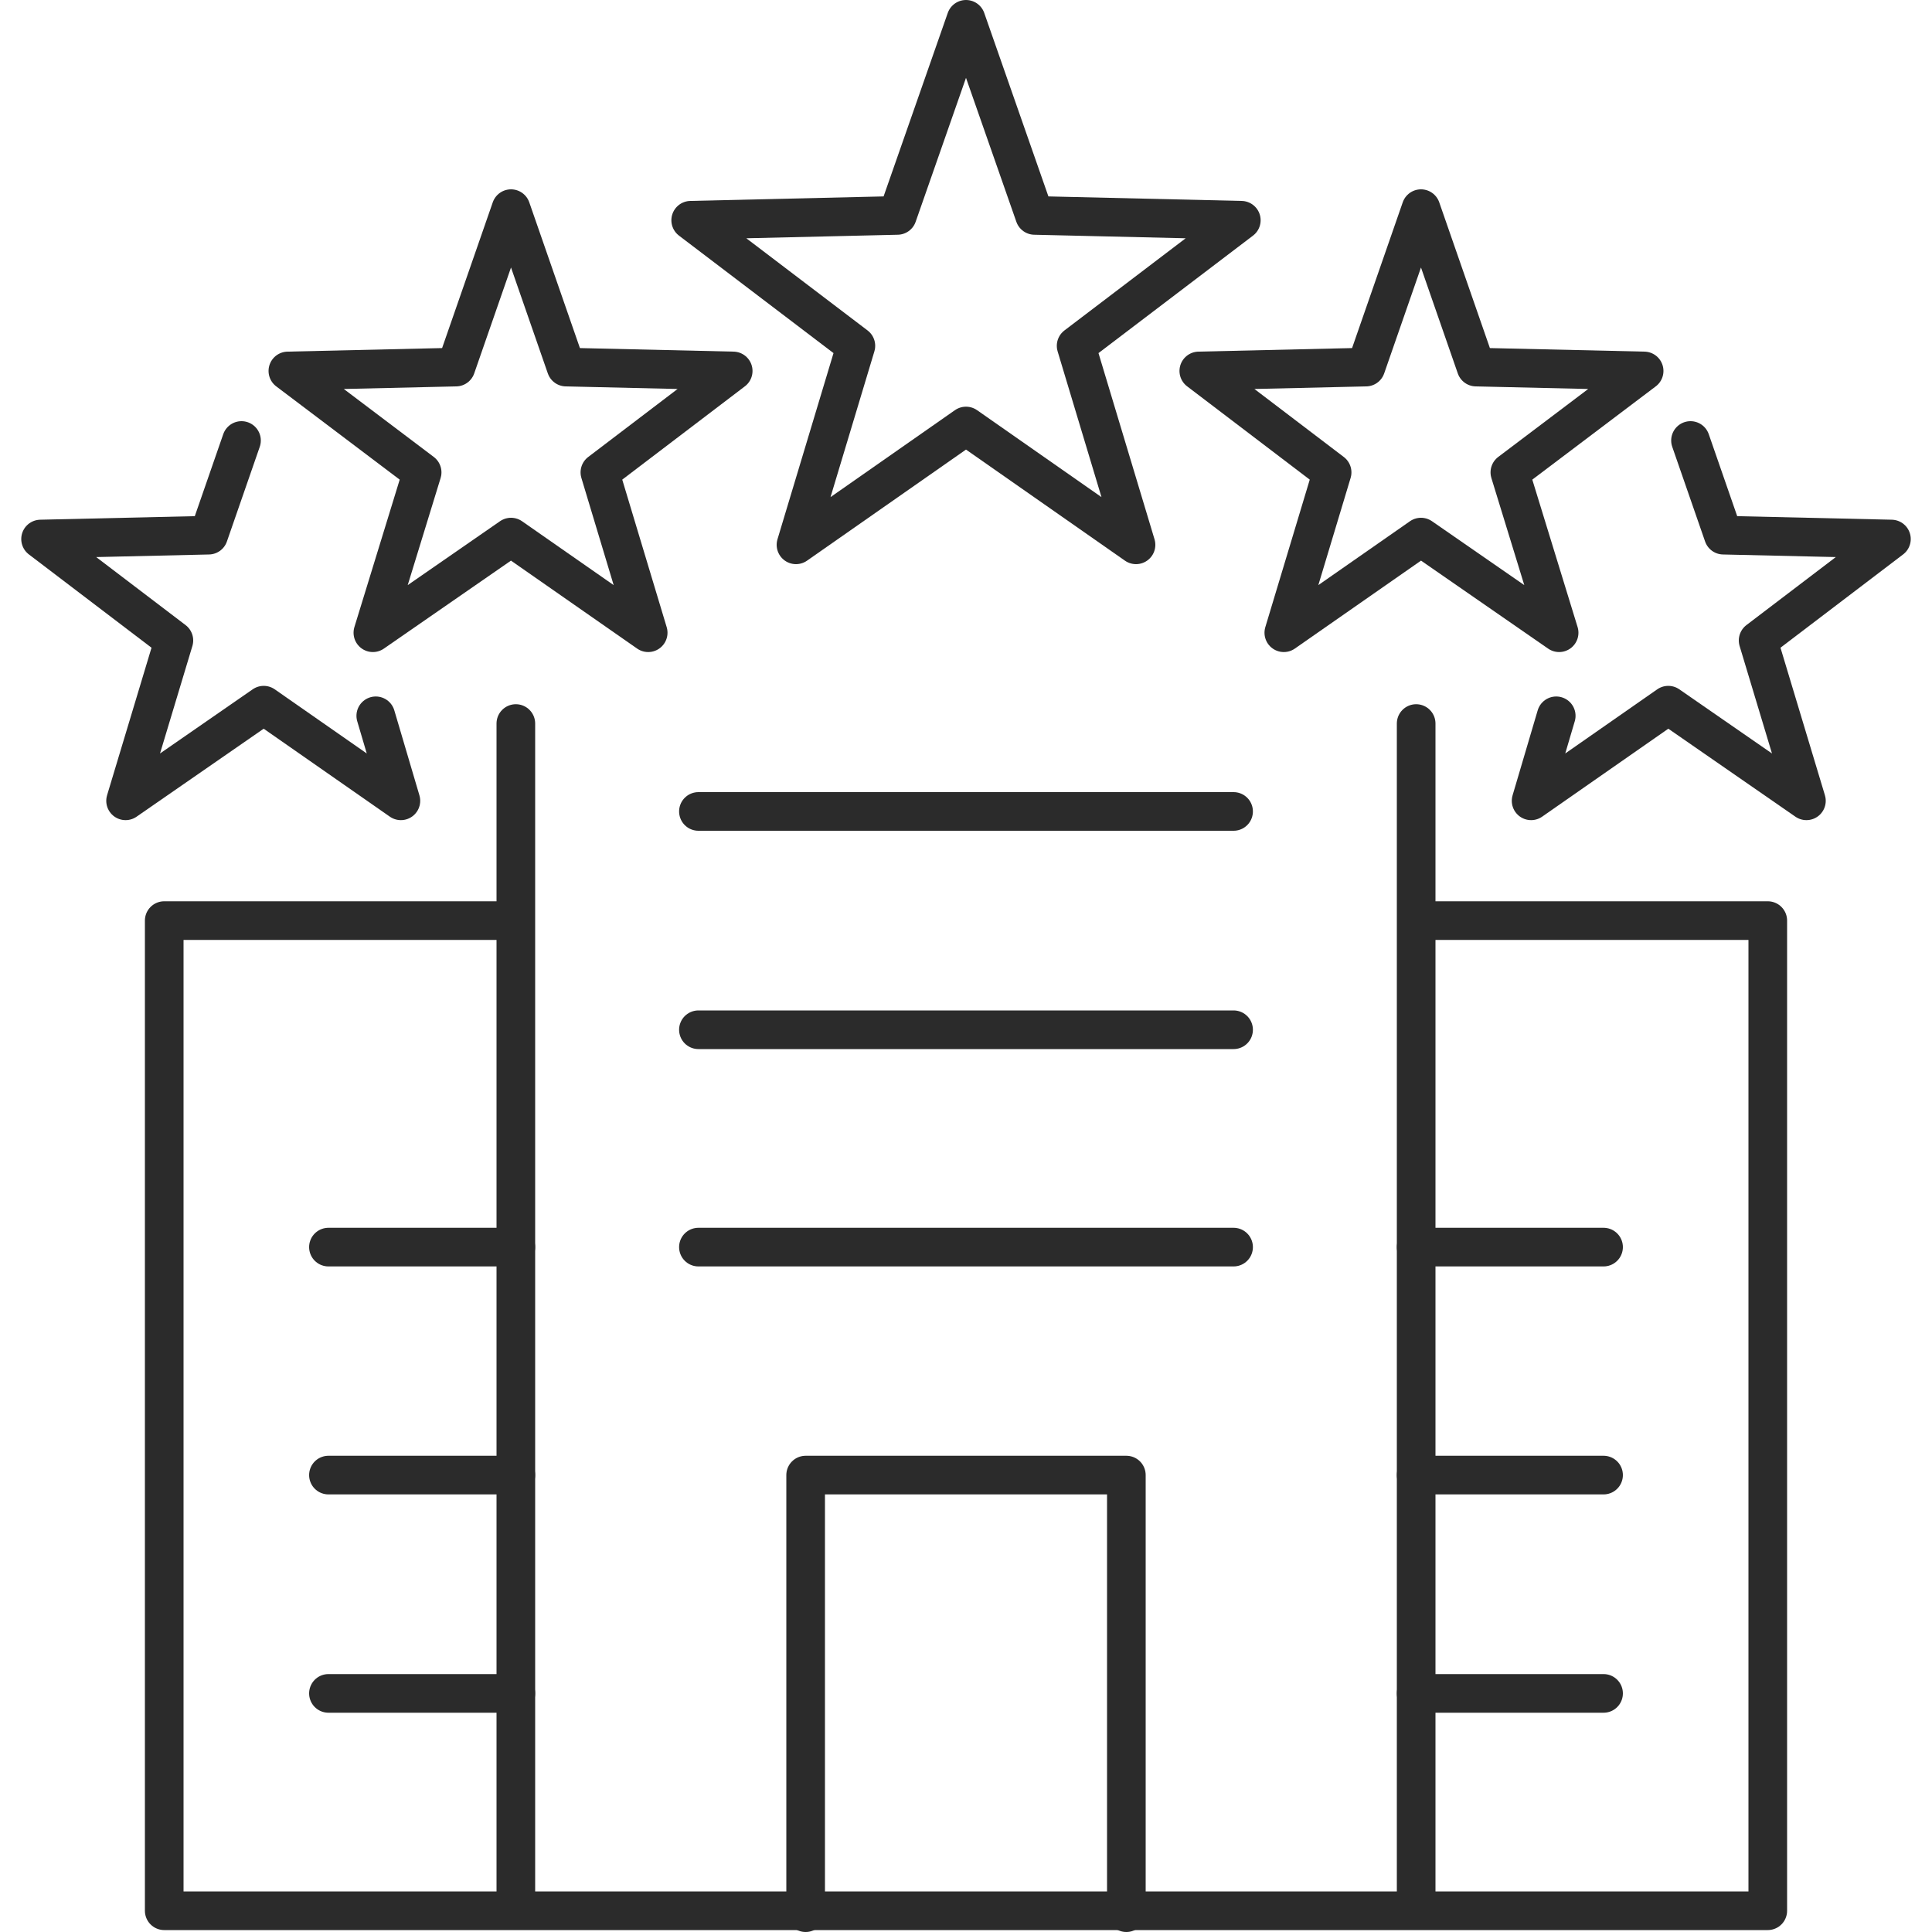 <?xml version="1.0" encoding="UTF-8"?>
<svg id="Layer_1" xmlns="http://www.w3.org/2000/svg" version="1.1" viewBox="0 0 200 200">
  <!-- Generator: Adobe Illustrator 29.6.1, SVG Export Plug-In . SVG Version: 2.1.1 Build 9)  -->
  <defs>
    <style>
      .st0 {
        stroke-linecap: round;
      }

      .st0, .st1 {
        fill: none;
        stroke: #2b2b2b;
        stroke-linejoin: round;
        stroke-width: 4px;
      }
    </style>
  </defs>
  <g>
    <line class="st0" x1="72.3" y1="106.6" x2="127.7" y2="106.6"/>
    <line class="st0" x1="127.7" y1="129.1" x2="72.3" y2="129.1"/>
  </g>
  <line class="st0" x1="72.3" y1="84" x2="127.7" y2="84"/>
  <g>
    <g>
      <line class="st0" x1="53.4" y1="129.1" x2="34" y2="129.1"/>
      <line class="st0" x1="34" y1="152.7" x2="53.4" y2="152.7"/>
      <line class="st0" x1="53.4" y1="175.3" x2="34" y2="175.3"/>
    </g>
    <g>
      <line class="st0" x1="166" y1="129.1" x2="146.6" y2="129.1"/>
      <line class="st0" x1="146.6" y1="152.7" x2="166" y2="152.7"/>
      <line class="st0" x1="166" y1="175.3" x2="146.6" y2="175.3"/>
    </g>
  </g>
  <g>
    <line class="st0" x1="146.6" y1="196.8" x2="146.6" y2="74.9"/>
    <line class="st0" x1="53.4" y1="196.8" x2="53.4" y2="74.9"/>
  </g>
  <polyline class="st1" points="146.1 95.3 183 95.3 183 197.8 17 197.8 17 95.3 52.9 95.3"/>
  <polyline class="st0" points="83.4 198 83.4 152.7 116.6 152.7 116.6 198"/>
  <polygon class="st0" points="100 44.1 117.6 56.4 111.4 35.8 128.5 22.8 107.1 22.3 100 2 100 2 92.9 22.3 71.5 22.8 88.6 35.8 82.4 56.4 100 44.1"/>
  <g>
    <polygon class="st0" points="147.1 55.6 161.4 65.5 156.3 48.9 170.2 38.4 152.8 38 147.1 21.6 147.1 21.6 141.4 38 124.1 38.4 137.9 48.9 132.9 65.5 147.1 55.6"/>
    <polygon class="st0" points="52.9 55.6 67.1 65.5 62.1 48.9 75.9 38.4 58.6 38 52.9 21.6 52.9 21.6 47.2 38 29.8 38.4 43.7 48.9 38.6 65.5 52.9 55.6"/>
  </g>
  <g>
    <polyline class="st0" points="38.9 74.1 41.5 82.9 27.3 73 13 82.9 18 66.3 4.2 55.8 21.6 55.4 25 45.6"/>
    <polyline class="st0" points="175 45.6 178.4 55.4 195.8 55.8 182 66.3 187 82.9 172.7 73 158.5 82.9 161.1 74.1"/>
  </g>
</svg>